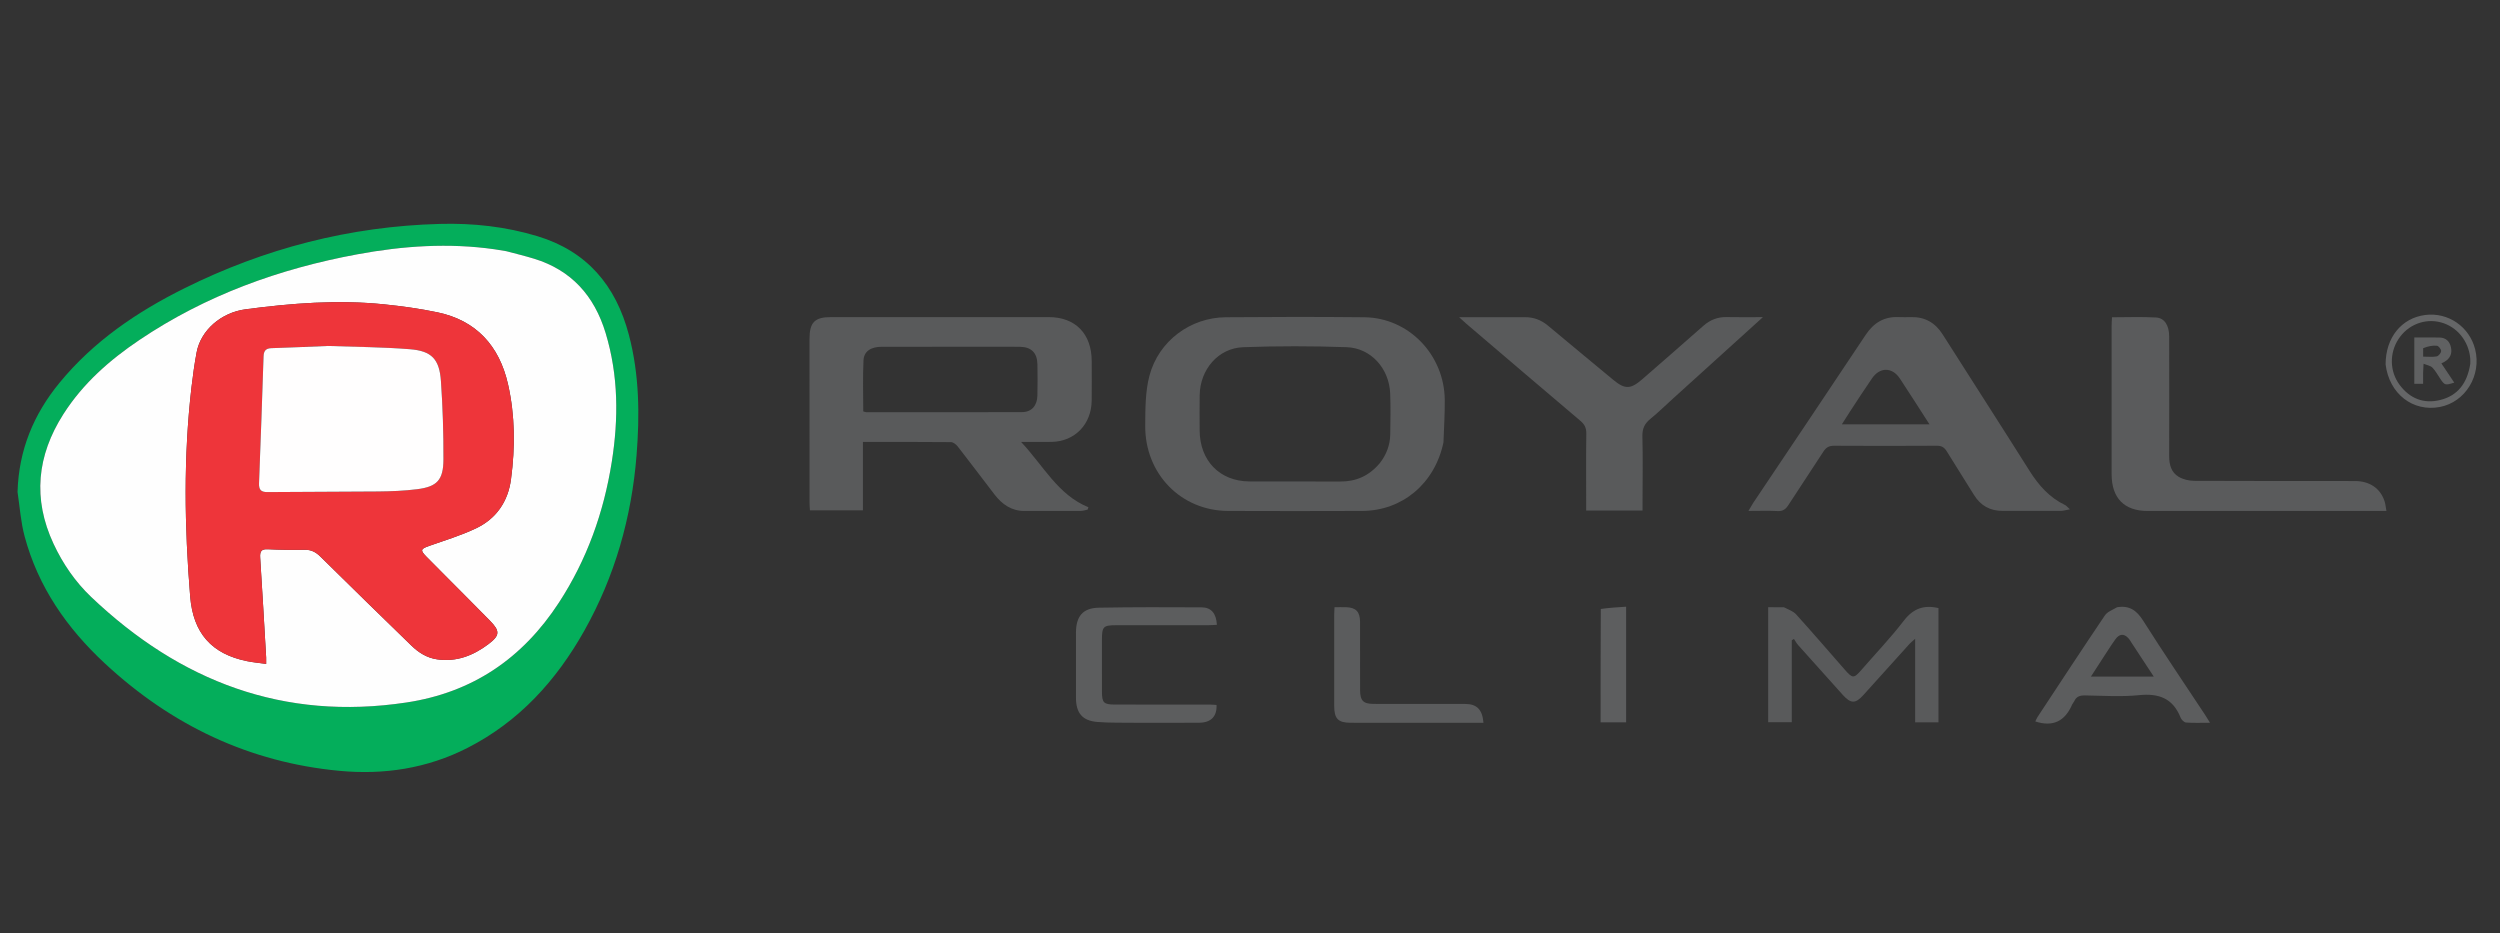 <svg width="225" height="84" viewBox="0 0 225 84" fill="none" xmlns="http://www.w3.org/2000/svg">
<rect x="0" y="0" width="225" height="84" fill="#333333" stroke="none"/>
<g clip-path="url(#clip0_558_202)">
<path d="M1.579 44.28C1.686 40.495 3.035 37.279 5.347 34.461C8.42 30.716 12.311 28.081 16.552 25.969C23.82 22.349 31.499 20.369 39.589 20.152C42.565 20.072 45.5 20.387 48.374 21.259C52.799 22.601 55.417 25.654 56.601 30.14C57.543 33.708 57.58 37.339 57.29 40.975C56.843 46.57 55.34 51.86 52.599 56.743C50.06 61.267 46.701 64.951 42.075 67.31C38.429 69.168 34.547 69.751 30.547 69.375C22.446 68.613 15.423 65.274 9.424 59.694C6.042 56.55 3.432 52.837 2.211 48.256C1.873 46.989 1.784 45.653 1.579 44.28ZM45.502 22.597C45.177 22.543 44.853 22.484 44.528 22.437C40.382 21.844 36.263 22.127 32.168 22.886C25.155 24.185 18.537 26.564 12.548 30.596C9.875 32.395 7.467 34.506 5.698 37.282C3.33 40.998 2.927 44.889 4.819 48.943C5.659 50.743 6.779 52.369 8.198 53.72C16.218 61.351 25.543 64.886 36.562 63.227C42.505 62.333 47.02 59.278 50.315 54.217C52.822 50.366 54.34 46.12 55.06 41.568C55.677 37.669 55.663 33.799 54.509 29.982C53.488 26.604 51.411 24.31 48.073 23.285C47.263 23.037 46.439 22.838 45.502 22.597Z" fill="#04AE5B"/>
<path d="M77.663 43.849C77.663 44.57 77.663 45.219 77.663 45.928C76.067 45.928 74.508 45.928 72.893 45.928C72.881 45.695 72.858 45.463 72.858 45.23C72.856 40.314 72.856 35.398 72.857 30.482C72.857 29.019 73.326 28.541 74.767 28.541C81.307 28.539 87.848 28.538 94.388 28.54C96.789 28.54 98.25 30.043 98.254 32.507C98.256 33.688 98.264 34.869 98.252 36.049C98.231 38.19 96.73 39.736 94.643 39.77C93.802 39.784 92.96 39.772 91.895 39.772C93.917 41.92 95.205 44.532 97.957 45.653C97.934 45.723 97.911 45.794 97.888 45.864C97.685 45.905 97.482 45.981 97.279 45.982C95.585 45.992 93.891 45.986 92.197 45.987C91.038 45.988 90.189 45.392 89.504 44.502C88.398 43.063 87.309 41.611 86.194 40.18C86.05 39.996 85.792 39.794 85.585 39.791C82.977 39.765 80.369 39.774 77.663 39.774C77.663 41.143 77.663 42.46 77.663 43.849ZM89.294 31.208C85.979 31.208 82.664 31.204 79.35 31.21C78.384 31.212 77.754 31.612 77.715 32.434C77.641 33.963 77.693 35.499 77.693 37.026C77.81 37.059 77.876 37.094 77.942 37.095C82.62 37.098 87.298 37.108 91.977 37.091C92.841 37.088 93.345 36.517 93.366 35.605C93.388 34.666 93.385 33.727 93.368 32.788C93.349 31.768 92.83 31.236 91.833 31.213C91.034 31.194 90.235 31.208 89.294 31.208Z" fill="#595A5B"/>
<path d="M129.911 39.82C129.131 43.52 126.214 45.97 122.587 45.984C118.564 45.999 114.54 46.001 110.517 45.984C106.29 45.966 103.041 42.645 103.07 38.314C103.081 36.808 103.071 35.243 103.451 33.812C104.28 30.688 107.139 28.579 110.304 28.553C114.468 28.518 118.633 28.51 122.797 28.554C126.784 28.597 129.997 31.932 130.029 36.008C130.038 37.258 129.961 38.508 129.911 39.82ZM124.18 41.686C124.773 40.928 125.107 40.065 125.122 39.095C125.14 37.867 125.165 36.638 125.116 35.412C125.028 33.166 123.388 31.322 121.195 31.246C118.097 31.138 114.989 31.135 111.891 31.248C109.642 31.329 108.007 33.252 107.971 35.562C107.955 36.621 107.964 37.681 107.969 38.74C107.98 41.462 109.776 43.315 112.443 43.329C115.17 43.344 117.897 43.323 120.623 43.337C122.023 43.343 123.194 42.856 124.18 41.686Z" fill="#595A5B"/>
<path d="M157.792 45.255C161.189 40.187 164.566 35.169 167.915 30.132C168.644 29.037 169.586 28.481 170.878 28.538C171.254 28.554 171.631 28.546 172.007 28.539C173.239 28.516 174.167 29.038 174.842 30.102C177.444 34.201 180.077 38.28 182.666 42.388C183.489 43.694 184.464 44.791 185.859 45.455C185.973 45.509 186.058 45.628 186.293 45.839C185.922 45.905 185.695 45.979 185.468 45.98C183.727 45.988 181.986 45.977 180.246 45.98C179.12 45.983 178.258 45.522 177.652 44.534C176.852 43.228 176.017 41.946 175.221 40.638C174.998 40.273 174.756 40.113 174.319 40.116C171.237 40.136 168.156 40.136 165.074 40.117C164.62 40.114 164.35 40.262 164.101 40.651C163.068 42.261 161.991 43.842 160.957 45.452C160.711 45.834 160.459 46.019 159.993 45.995C159.156 45.953 158.316 45.983 157.36 45.983C157.533 45.689 157.648 45.494 157.792 45.255ZM172.018 38.188C172.515 38.188 173.011 38.188 173.652 38.188C172.695 36.705 171.855 35.376 170.987 34.065C170.305 33.036 169.197 33.022 168.494 34.035C167.815 35.015 167.171 36.021 166.514 37.017C166.285 37.365 166.066 37.72 165.768 38.188C167.906 38.188 169.892 38.188 172.018 38.188Z" fill="#58595A"/>
<path d="M150.593 35.85C149.886 36.49 149.239 37.126 148.54 37.694C148.021 38.116 147.796 38.572 147.815 39.279C147.868 41.229 147.83 43.18 147.828 45.131C147.827 45.389 147.828 45.648 147.828 45.947C146.119 45.947 144.485 45.947 142.756 45.947C142.756 45.67 142.756 45.414 142.756 45.158C142.756 43.111 142.738 41.064 142.768 39.018C142.775 38.504 142.605 38.186 142.227 37.867C138.801 34.969 135.39 32.053 131.975 29.141C131.801 28.992 131.635 28.834 131.316 28.545C132.376 28.545 133.253 28.544 134.131 28.545C135.166 28.545 136.2 28.551 137.235 28.546C138.018 28.542 138.701 28.793 139.312 29.303C141.26 30.933 143.22 32.549 145.174 34.171C146.245 35.06 146.752 35.05 147.819 34.118C149.644 32.524 151.477 30.941 153.29 29.334C153.91 28.784 154.596 28.519 155.415 28.537C156.419 28.56 157.424 28.543 158.662 28.543C155.883 31.06 153.257 33.438 150.593 35.85Z" fill="#595A5B"/>
<path d="M203.576 45.986C200.096 45.986 196.685 45.989 193.275 45.987C191.18 45.985 190.047 44.826 190.046 42.683C190.043 38.226 190.044 33.77 190.046 29.313C190.046 29.078 190.066 28.843 190.079 28.555C191.43 28.555 192.743 28.5 194.048 28.575C194.818 28.62 195.224 29.303 195.225 30.278C195.23 33.867 195.237 37.457 195.225 41.046C195.223 41.825 195.416 42.52 196.078 42.911C196.48 43.149 197.004 43.272 197.473 43.275C202.295 43.3 207.117 43.288 211.938 43.293C213.27 43.294 214.237 43.956 214.612 45.117C214.691 45.359 214.711 45.621 214.779 45.986C211.013 45.986 207.33 45.986 203.576 45.986Z" fill="#5A5B5C"/>
<path d="M160.552 54.653C160.962 54.865 161.389 55.004 161.653 55.296C163.123 56.921 164.553 58.584 165.997 60.233C166.748 61.09 166.835 61.088 167.563 60.251C168.829 58.794 170.167 57.395 171.342 55.864C172.181 54.771 173.145 54.42 174.461 54.728C174.461 58.118 174.461 61.542 174.461 65.007C173.774 65.007 173.104 65.007 172.364 65.007C172.364 62.526 172.364 60.084 172.364 57.491C172.123 57.707 171.983 57.812 171.867 57.939C170.477 59.476 169.089 61.015 167.703 62.556C166.994 63.344 166.579 63.348 165.852 62.542C164.512 61.057 163.176 59.567 161.845 58.073C161.692 57.902 161.582 57.692 161.452 57.5C161.388 57.542 161.324 57.584 161.26 57.626C161.26 60.066 161.26 62.506 161.26 64.997C160.525 64.997 159.857 64.997 159.136 64.997C159.136 61.581 159.136 58.174 159.136 54.65C159.578 54.65 160.036 54.65 160.552 54.653Z" fill="#595A5B"/>
<path d="M190.541 54.651C191.666 54.466 192.312 54.954 192.893 55.873C194.693 58.719 196.586 61.504 198.442 64.313C198.572 64.51 198.694 64.713 198.903 65.048C198.113 65.048 197.424 65.079 196.742 65.027C196.565 65.013 196.328 64.773 196.252 64.581C195.551 62.824 194.272 62.386 192.512 62.564C190.906 62.726 189.273 62.614 187.652 62.588C187.203 62.581 186.875 62.678 186.68 63.111C186.631 63.219 186.536 63.306 186.49 63.414C185.847 64.909 184.761 65.449 183.18 64.93C183.229 64.831 183.289 64.665 183.383 64.522C185.394 61.471 187.396 58.414 189.439 55.387C189.664 55.054 190.129 54.893 190.541 54.651ZM189.272 59.209C188.917 59.759 188.561 60.309 188.181 60.896C190.091 60.896 191.9 60.896 193.841 60.896C193.135 59.82 192.498 58.849 191.859 57.879C191.755 57.719 191.661 57.547 191.531 57.412C191.121 56.984 190.721 57.077 190.401 57.515C190.021 58.034 189.683 58.584 189.272 59.209Z" fill="#5C5D5E"/>
<path d="M102.212 65.05C101.013 65.03 99.88 65.069 98.757 64.976C97.408 64.864 96.841 64.171 96.837 62.802C96.832 60.85 96.832 58.898 96.837 56.946C96.841 55.462 97.451 54.72 98.902 54.693C101.983 54.634 105.066 54.646 108.147 54.661C109.013 54.666 109.463 55.21 109.521 56.233C109.277 56.245 109.032 56.266 108.787 56.266C106.011 56.269 103.235 56.265 100.459 56.269C99.285 56.271 99.175 56.391 99.174 57.606C99.172 59.148 99.17 60.69 99.175 62.233C99.177 63.244 99.325 63.407 100.326 63.41C103.197 63.419 106.067 63.413 108.938 63.415C109.122 63.416 109.307 63.435 109.489 63.446C109.533 64.476 108.998 65.035 107.929 65.045C106.047 65.062 104.165 65.05 102.212 65.05Z" fill="#5C5D5E"/>
<path d="M128.047 65.051C125.836 65.051 123.696 65.054 121.556 65.049C120.43 65.047 120.08 64.686 120.078 63.534C120.074 60.788 120.076 58.042 120.078 55.295C120.078 55.107 120.094 54.919 120.106 54.648C120.48 54.648 120.825 54.638 121.17 54.65C122.031 54.679 122.4 55.061 122.404 55.957C122.412 58.005 122.404 60.053 122.408 62.1C122.41 63.06 122.691 63.349 123.625 63.351C126.377 63.354 129.128 63.346 131.88 63.356C132.914 63.359 133.419 63.863 133.512 65.051C131.709 65.051 129.913 65.051 128.047 65.051Z" fill="#5B5C5D"/>
<path d="M144.071 54.807C144.828 54.7 145.566 54.653 146.351 54.603C146.351 58.127 146.351 61.549 146.351 65.012C145.598 65.012 144.879 65.012 144.053 65.012C144.053 61.626 144.053 58.246 144.071 54.807Z" fill="#5D5E5F"/>
<path d="M214.704 32.794C214.704 30.385 216.135 28.625 218.263 28.349C220.329 28.082 222.25 29.399 222.763 31.435C223.355 33.784 221.889 36.185 219.594 36.626C217.16 37.094 215.025 35.444 214.704 32.794ZM222.325 32.742C222.324 32.573 222.336 32.403 222.32 32.236C222.177 30.684 221.126 29.402 219.684 29.014C218.234 28.623 216.697 29.228 215.859 30.522C215.035 31.793 215.066 33.436 215.974 34.649C216.894 35.879 218.141 36.358 219.596 36.005C221.181 35.622 222.056 34.499 222.325 32.742Z" fill="#656667"/>
<path d="M45.562 22.606C46.439 22.838 47.263 23.037 48.073 23.285C51.411 24.31 53.488 26.604 54.509 29.982C55.663 33.799 55.676 37.669 55.06 41.568C54.34 46.12 52.822 50.366 50.315 54.217C47.02 59.278 42.505 62.333 36.562 63.227C25.543 64.886 16.218 61.351 8.198 53.72C6.779 52.369 5.659 50.743 4.819 48.943C2.927 44.889 3.33 40.998 5.698 37.282C7.467 34.506 9.875 32.395 12.548 30.596C18.537 26.564 25.155 24.185 32.168 22.886C36.263 22.127 40.382 21.844 44.528 22.437C44.853 22.484 45.177 22.543 45.562 22.606ZM40.046 51.78C39.492 51.223 38.936 50.669 38.386 50.108C37.806 49.517 37.85 49.406 38.621 49.133C40.039 48.631 41.489 48.193 42.846 47.548C44.647 46.692 45.721 45.164 45.991 43.129C46.371 40.269 46.362 37.4 45.722 34.582C44.931 31.1 42.846 28.838 39.372 28.109C37.787 27.777 36.174 27.554 34.563 27.389C30.397 26.962 26.249 27.289 22.113 27.835C19.891 28.128 18.068 29.729 17.695 31.718C17.5 32.757 17.355 33.807 17.233 34.859C16.508 41.128 16.602 47.405 17.115 53.682C17.384 56.979 19.035 58.847 22.216 59.501C22.774 59.616 23.346 59.665 23.956 59.751C23.956 59.471 23.963 59.33 23.955 59.189C23.779 56.185 23.612 53.18 23.416 50.177C23.379 49.607 23.535 49.402 24.111 49.431C25.215 49.486 26.322 49.506 27.426 49.481C28.02 49.468 28.431 49.694 28.848 50.107C31.555 52.783 34.283 55.436 37.011 58.09C37.669 58.73 38.412 59.207 39.344 59.342C41.087 59.593 42.589 59.002 43.957 57.974C45 57.19 45.017 56.801 44.09 55.856C42.774 54.513 41.442 53.186 40.046 51.78Z" fill="#FEFEFE"/>
<path d="M40.081 51.816C41.442 53.186 42.774 54.513 44.09 55.856C45.017 56.801 45 57.19 43.957 57.974C42.589 59.002 41.087 59.593 39.344 59.342C38.412 59.207 37.669 58.73 37.011 58.09C34.283 55.436 31.555 52.783 28.848 50.107C28.431 49.694 28.02 49.468 27.426 49.481C26.322 49.506 25.215 49.486 24.111 49.431C23.535 49.402 23.379 49.607 23.416 50.177C23.612 53.18 23.779 56.185 23.955 59.189C23.963 59.33 23.956 59.471 23.956 59.751C23.346 59.665 22.774 59.616 22.216 59.501C19.035 58.847 17.384 56.979 17.115 53.682C16.602 47.405 16.508 41.128 17.233 34.859C17.355 33.807 17.5 32.757 17.695 31.718C18.068 29.729 19.891 28.128 22.113 27.835C26.249 27.289 30.397 26.962 34.563 27.389C36.174 27.554 37.787 27.777 39.372 28.109C42.846 28.838 44.931 31.1 45.722 34.582C46.362 37.4 46.371 40.269 45.991 43.129C45.721 45.164 44.647 46.692 42.846 47.548C41.489 48.193 40.039 48.631 38.621 49.133C37.85 49.406 37.806 49.517 38.386 50.108C38.936 50.669 39.492 51.223 40.081 51.816ZM29.436 31.137C27.768 31.205 26.1 31.283 24.431 31.334C23.924 31.349 23.735 31.57 23.719 32.081C23.595 35.883 23.461 39.686 23.313 43.488C23.29 44.076 23.478 44.294 24.076 44.288C27.392 44.253 30.708 44.27 34.024 44.234C35.198 44.221 36.378 44.177 37.542 44.03C39.332 43.804 39.903 43.206 39.911 41.359C39.921 39.003 39.847 36.642 39.684 34.292C39.547 32.323 38.851 31.586 36.902 31.43C34.468 31.234 32.019 31.225 29.436 31.137Z" fill="#EE353A"/>
<path d="M218.079 33.581C218.079 33.932 218.079 34.216 218.079 34.543C217.785 34.543 217.562 34.543 217.287 34.543C217.287 33.159 217.287 31.777 217.287 30.373C218.056 30.373 218.803 30.363 219.55 30.377C220.121 30.388 220.471 30.709 220.589 31.273C220.706 31.834 220.504 32.264 220.02 32.552C219.922 32.61 219.816 32.657 219.723 32.704C220.116 33.291 220.492 33.853 220.882 34.434C220.06 34.695 220.023 34.682 219.615 34.075C219.388 33.738 219.192 33.368 218.914 33.083C218.744 32.91 218.444 32.87 218.12 32.736C218.101 33.09 218.09 33.302 218.079 33.581ZM218.084 31.338C218.084 31.589 218.084 31.84 218.084 32.097C218.567 32.097 218.949 32.148 219.306 32.074C219.473 32.04 219.697 31.765 219.702 31.594C219.706 31.43 219.471 31.13 219.322 31.116C218.922 31.079 218.512 31.164 218.084 31.338Z" fill="#606162"/>
<path d="M29.506 31.136C32.019 31.225 34.468 31.234 36.902 31.43C38.851 31.586 39.547 32.323 39.684 34.292C39.847 36.642 39.921 39.003 39.911 41.359C39.903 43.207 39.332 43.804 37.542 44.03C36.378 44.177 35.198 44.221 34.024 44.234C30.708 44.27 27.392 44.253 24.076 44.288C23.479 44.294 23.291 44.076 23.313 43.488C23.461 39.686 23.595 35.883 23.719 32.081C23.735 31.57 23.924 31.349 24.432 31.334C26.1 31.283 27.768 31.205 29.506 31.136Z" fill="#FFFEFE"/>
</g>
<defs>
<clipPath id="clip0_558_202">
<rect width="225" height="84" fill="white"/>
</clipPath>
</defs>
</svg>
